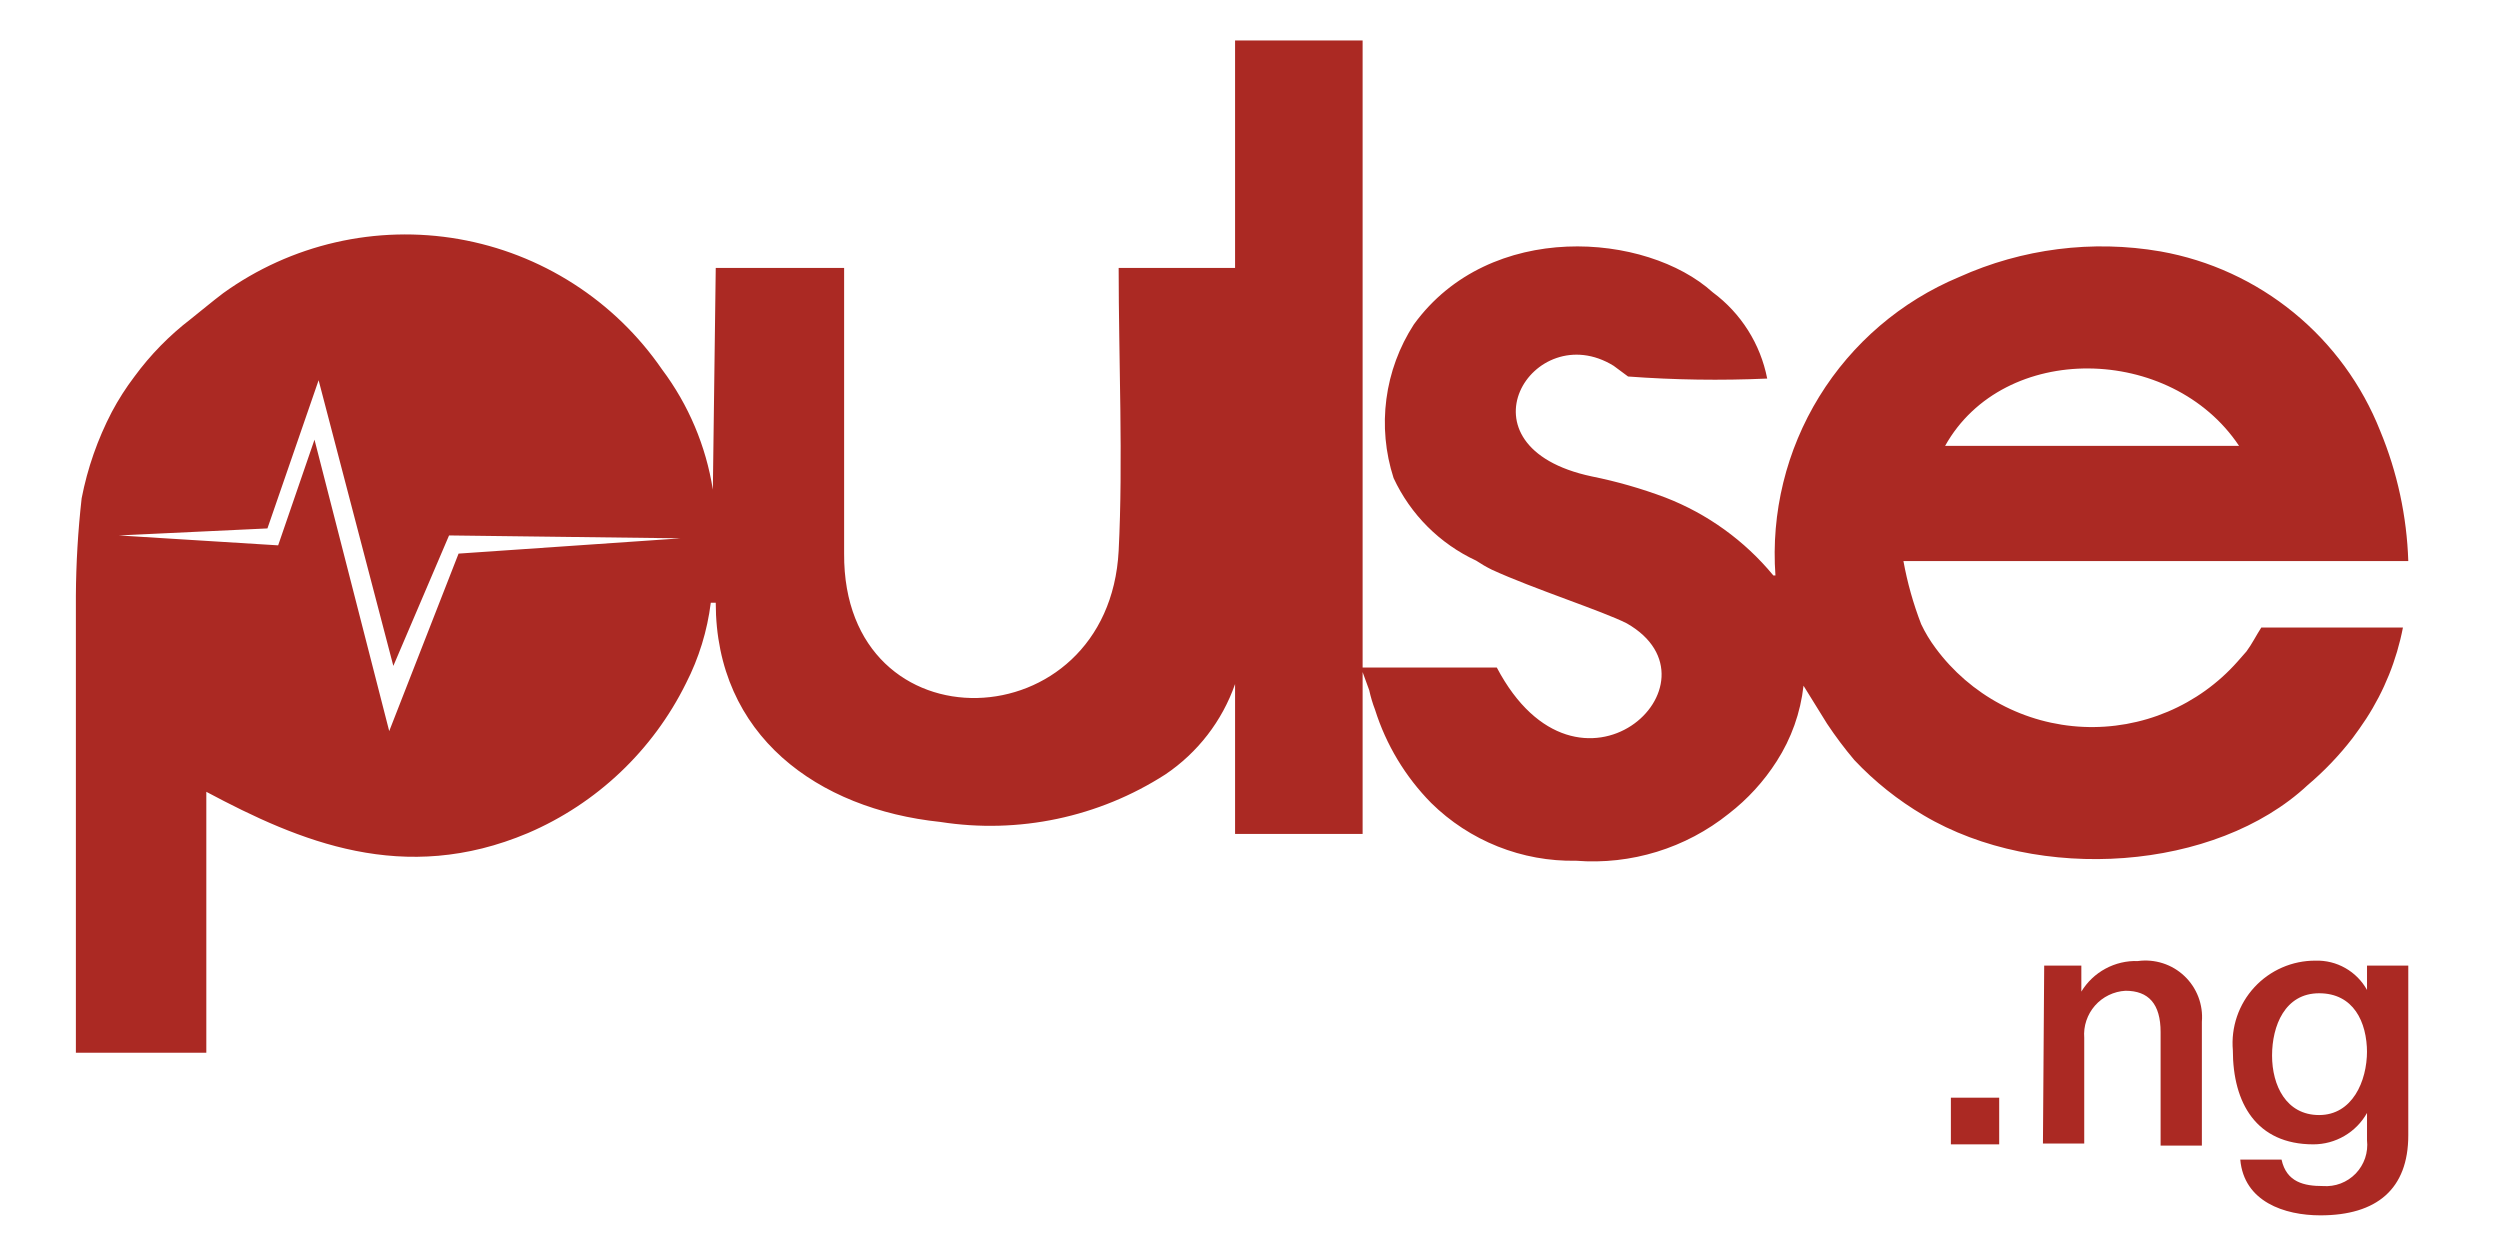 <svg width="108" height="54" viewBox="0 0 108 54" fill="none" xmlns="http://www.w3.org/2000/svg">
<path fill-rule="evenodd" clip-rule="evenodd" d="M76.61 24.861C75.368 23.355 73.759 22.194 71.938 21.491C70.906 21.103 69.844 20.799 68.763 20.581C62.718 19.297 66.231 13.662 69.708 15.802L70.333 16.265C72.332 16.413 74.339 16.443 76.343 16.354C76.052 14.861 75.212 13.531 73.989 12.627C71.135 10.041 64.358 9.488 61.077 14.018C60.448 14.99 60.043 16.089 59.892 17.237C59.741 18.384 59.847 19.551 60.203 20.652C60.934 22.225 62.197 23.488 63.77 24.219C63.987 24.364 64.213 24.495 64.448 24.611C66.231 25.432 69.227 26.395 70.279 26.93C74.737 29.48 68.193 35.543 64.662 28.838H58.865V1.749H53.355V11.575H48.326C48.326 15.48 48.522 19.939 48.326 23.791C47.898 32.048 36.413 32.458 36.466 23.916C36.466 19.796 36.466 15.677 36.466 11.575H30.92L30.795 21.152C30.498 19.269 29.745 17.487 28.602 15.962C27.586 14.485 26.286 13.226 24.777 12.259C23.269 11.291 21.582 10.635 19.817 10.327C18.051 10.02 16.242 10.068 14.495 10.469C12.748 10.87 11.099 11.616 9.644 12.663C9.127 13.055 8.753 13.376 8.236 13.786C7.314 14.494 6.497 15.328 5.81 16.265C5.442 16.749 5.114 17.262 4.829 17.799C4.218 18.972 3.779 20.227 3.527 21.526C3.37 22.924 3.286 24.328 3.278 25.735V45.477H8.913V34.206C12.961 36.364 17.438 38.254 22.806 35.989C25.781 34.714 28.203 32.418 29.636 29.516C30.193 28.428 30.555 27.251 30.706 26.038H30.92C30.92 31.78 35.325 34.955 40.622 35.508C44.003 36.037 47.462 35.307 50.341 33.457C51.741 32.515 52.799 31.145 53.355 29.551V36.025H58.865V29.034L59.151 29.819C59.213 30.104 59.296 30.384 59.401 30.657C59.879 32.173 60.71 33.554 61.826 34.687C62.65 35.5 63.629 36.139 64.704 36.568C65.779 36.996 66.928 37.206 68.086 37.184C70.463 37.37 72.823 36.643 74.684 35.151C75.499 34.521 76.199 33.755 76.753 32.886C77.386 31.902 77.783 30.785 77.912 29.623L78.928 31.263C79.29 31.808 79.683 32.333 80.106 32.833C80.986 33.767 81.995 34.571 83.102 35.222C88.059 38.165 95.71 37.63 99.687 33.921C100.405 33.314 101.057 32.632 101.631 31.887C101.845 31.602 102.005 31.37 102.219 31.049C102.997 29.85 103.536 28.512 103.807 27.108H97.689C97.458 27.465 97.297 27.804 97.047 28.142L96.655 28.588C95.825 29.523 94.796 30.261 93.644 30.747C92.492 31.234 91.246 31.457 89.997 31.401C88.748 31.345 87.527 31.01 86.423 30.421C85.32 29.833 84.362 29.006 83.619 28C83.377 27.676 83.168 27.33 82.995 26.965C82.654 26.082 82.397 25.169 82.228 24.237H104.038C103.975 22.307 103.565 20.404 102.826 18.619C102.037 16.624 100.752 14.864 99.091 13.506C97.43 12.148 95.45 11.238 93.338 10.862C90.392 10.353 87.361 10.739 84.635 11.967C82.128 13.014 80.014 14.822 78.59 17.135C77.166 19.449 76.504 22.151 76.699 24.861H76.61ZM11.553 22.828L5.133 23.131L12.016 23.559L13.586 18.994L16.814 31.584L19.81 23.916L29.404 23.256L19.399 23.131L16.992 28.767L13.764 16.426L11.553 22.828ZM84.029 19.261H96.727C93.802 14.874 86.561 14.732 84.029 19.261Z" fill="#AB2923"/>
<path d="M84.278 47.42H86.365V49.436H84.278V47.42Z" fill="#AB2923"/>
<path d="M88.309 41.714H89.914V42.837C90.167 42.42 90.527 42.078 90.957 41.846C91.386 41.614 91.87 41.5 92.357 41.517C92.719 41.468 93.088 41.501 93.436 41.613C93.784 41.725 94.103 41.914 94.368 42.166C94.633 42.417 94.838 42.725 94.969 43.067C95.099 43.408 95.151 43.775 95.121 44.139V49.489H93.338V44.585C93.338 43.372 92.821 42.801 91.822 42.801C91.571 42.815 91.324 42.879 91.098 42.989C90.871 43.099 90.669 43.253 90.502 43.443C90.336 43.632 90.21 43.853 90.13 44.092C90.05 44.331 90.019 44.583 90.039 44.834V49.4H88.255L88.309 41.714Z" fill="#AB2923"/>
<path d="M104.038 49.043C104.038 51.362 102.683 52.503 100.239 52.503C98.688 52.503 96.94 51.915 96.78 50.096H98.563C98.777 51.076 99.544 51.237 100.346 51.237C100.608 51.257 100.871 51.219 101.117 51.126C101.363 51.032 101.584 50.886 101.767 50.697C101.949 50.507 102.087 50.28 102.172 50.032C102.256 49.783 102.284 49.518 102.255 49.257V48.08C102.023 48.492 101.687 48.834 101.279 49.072C100.872 49.311 100.408 49.436 99.936 49.436C97.475 49.436 96.459 47.652 96.459 45.37C96.417 44.876 96.478 44.38 96.638 43.911C96.798 43.443 97.054 43.013 97.39 42.649C97.725 42.285 98.133 41.995 98.587 41.797C99.04 41.599 99.53 41.498 100.025 41.5C100.477 41.486 100.925 41.596 101.318 41.82C101.711 42.043 102.035 42.37 102.255 42.766V41.714H104.038V49.043ZM102.255 45.477C102.255 44.139 101.666 42.909 100.186 42.909C98.706 42.909 98.153 44.318 98.153 45.602C98.153 46.886 98.759 48.17 100.186 48.17C101.613 48.17 102.255 46.725 102.255 45.405V45.477Z" fill="#AB2923"/>
</svg>
